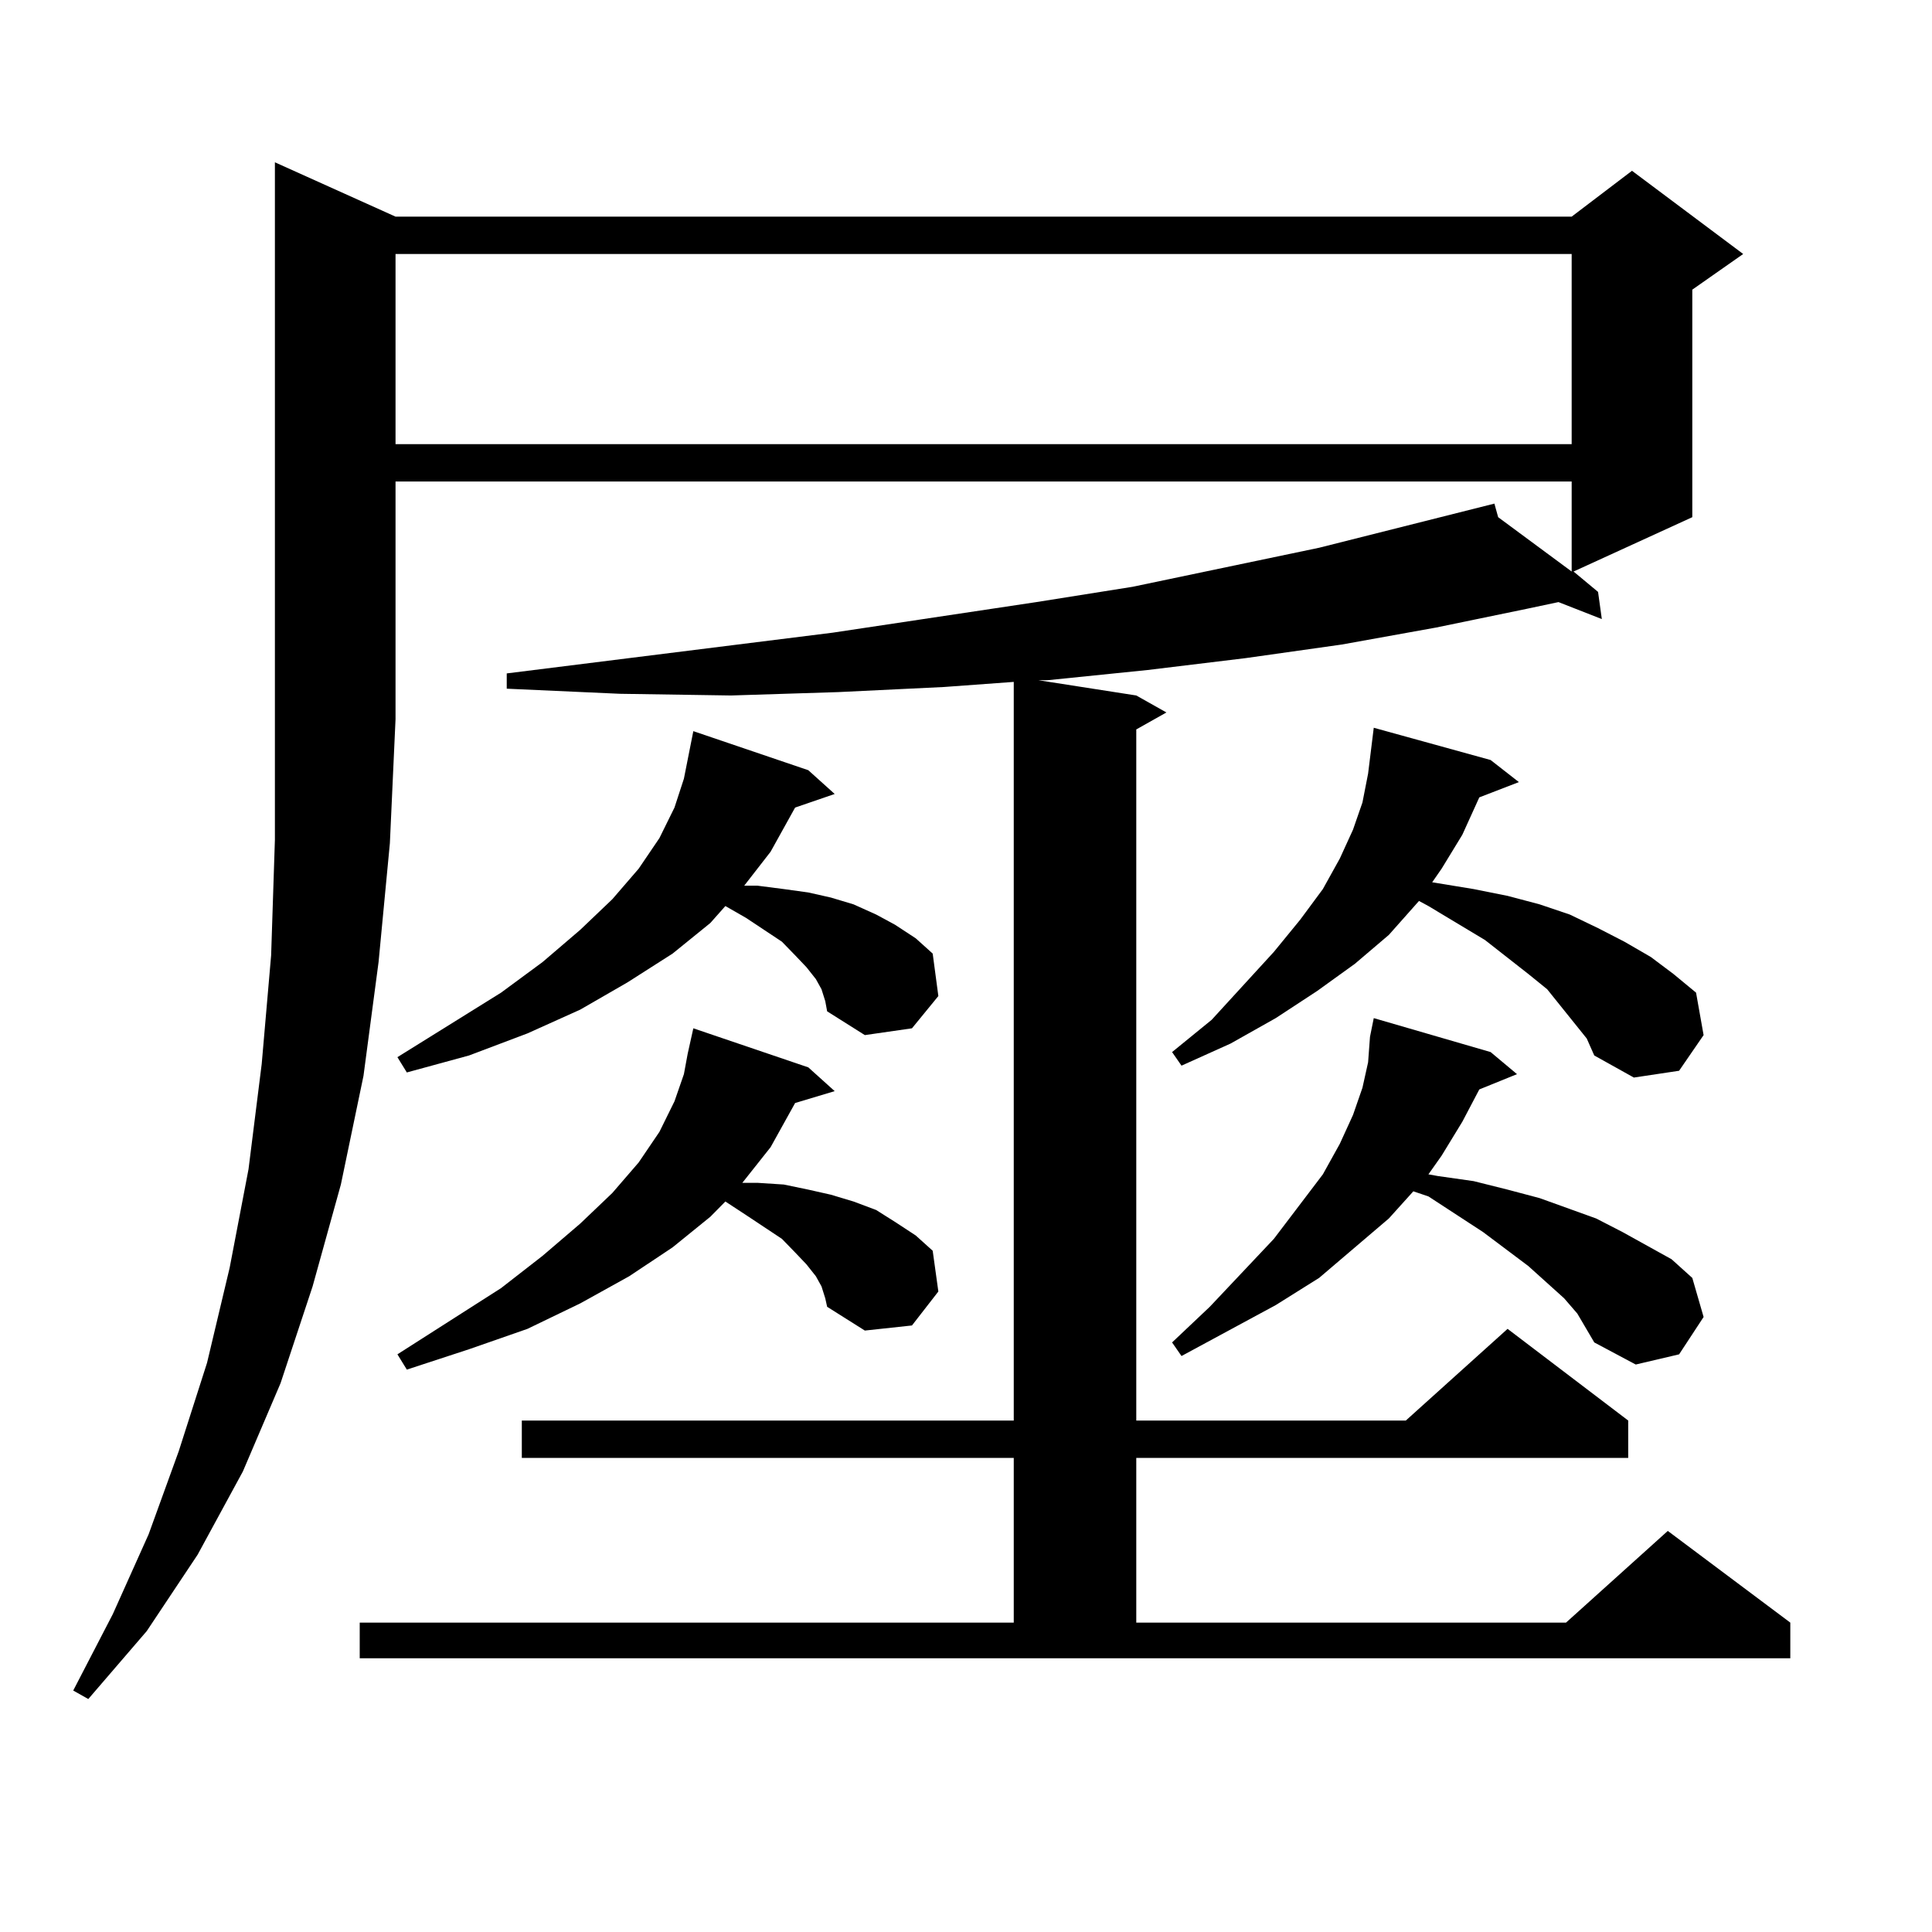 <?xml version="1.0" encoding="utf-8"?>
<!-- Generator: Adobe Illustrator 16.0.0, SVG Export Plug-In . SVG Version: 6.00 Build 0)  -->
<!DOCTYPE svg PUBLIC "-//W3C//DTD SVG 1.1//EN" "http://www.w3.org/Graphics/SVG/1.1/DTD/svg11.dtd">
<svg version="1.1" id="图层_1" xmlns="http://www.w3.org/2000/svg" xmlns:xlink="http://www.w3.org/1999/xlink" x="0px" y="0px"
	 width="1000px" height="1000px" viewBox="0 0 1000 1000" enable-background="new 0 0 1000 1000" xml:space="preserve">
<path d="M204.727,112.129h608.766l31.219-23.73l57.56,43.066l-26.341,18.457v117.773l-61.462,28.125l12.683,10.547l1.951,14.063
	l-22.438-8.789l-16.585,3.516l-46.828,9.668l-48.779,8.789l-49.755,7.031l-50.73,6.152l-51.706,5.273h-4.878l50.73,7.91
	l15.609,8.789l-15.609,8.789v357.715h139.509l52.682-47.461l62.438,47.461v19.336H588.132v85.254h222.434l52.682-47.461
	l63.413,47.461v18.457H186.19v-18.457h338.528v-85.254H270.091v-19.336h254.628V352.949l-36.097,2.637l-54.633,2.637l-55.608,1.758
	l-57.56-0.879l-58.535-2.637v-7.91l168.776-21.094l105.363-15.82l49.755-7.91l96.583-20.215l90.729-22.852l1.951,7.031
	l38.048,28.125v-46.582H204.727v123.047l-2.927,64.16l-5.854,61.523l-7.805,58.887l-11.707,56.25l-14.634,52.734l-16.585,50.098
	l-19.512,45.703l-23.414,43.066l-26.341,39.551l-30.243,35.156l-7.805-4.395l20.487-39.551l18.536-41.309l15.609-43.066
	l14.634-45.703l11.707-49.219l9.756-50.977l6.829-54.492l4.878-56.25l1.951-59.766V84.004L204.727,112.129z M204.727,131.465v98.438
	h608.766v-98.438H204.727z M425.209,512.031l-2.927-5.273l-4.878-6.152l-5.854-6.152l-6.829-7.031l-18.536-12.305l-10.731-6.152
	l-7.805,8.789l-19.512,15.82l-23.414,14.941l-24.39,14.063l-27.316,12.305l-30.243,11.426l-32.194,8.789l-4.878-7.91l53.657-33.398
	l21.463-15.82l19.512-16.699l16.585-15.82l13.658-15.82l10.731-15.82l7.805-15.82l4.878-14.941l4.878-24.609l59.511,20.215
	l13.658,12.305l-20.487,7.031l-12.683,22.852l-13.658,17.578h6.829l13.658,1.758l12.683,1.758l11.707,2.637l11.707,3.516
	l11.707,5.273l9.756,5.273l10.731,7.031l8.78,7.91l2.927,21.973l-13.658,16.699l-24.39,3.516l-19.512-12.305l-0.976-5.273
	L425.209,512.031z M425.209,665.84l-2.927-5.273l-4.878-6.152l-5.854-6.152l-6.829-7.031l-18.536-12.305l-10.731-7.031l-7.805,7.91
	l-19.512,15.82l-22.438,14.941l-25.365,14.063l-27.316,13.184l-30.243,10.547l-32.194,10.547l-4.878-7.91l53.657-34.277
	l21.463-16.699l19.512-16.699l16.585-15.82l13.658-15.82l10.731-15.82l7.805-15.82l4.878-14.063l1.951-10.547l2.927-13.184
	l59.511,20.215l13.658,12.305l-20.487,6.152l-12.683,22.852l-14.634,18.457h7.805l13.658,0.879l12.683,2.637l11.707,2.637
	l11.707,3.516l11.707,4.395l9.756,6.152l10.731,7.031l8.78,7.91l2.927,21.094l-13.658,17.578l-24.39,2.637l-19.512-12.305
	l-0.976-4.395L425.209,665.84z M800.81,512.031l-9.756-7.91l-22.438-17.578l-29.268-17.578l-4.878-2.637l-15.609,17.578
	L701.3,498.848l-19.512,14.063l-21.463,14.063l-23.414,13.184l-25.365,11.426l-4.878-7.031l20.487-16.699l32.194-35.156
	l13.658-16.699l11.707-15.82l8.78-15.82l6.829-14.941l4.878-14.063l2.927-14.941l2.927-23.73l60.486,16.699l14.634,11.426
	l-20.487,7.91l-8.78,19.336l-10.731,17.578l-4.878,7.031l21.463,3.516l17.561,3.516l16.585,4.395l15.609,5.273l14.634,7.031
	l13.658,7.031l13.658,7.91l11.707,8.789l11.707,9.668l3.902,21.973l-12.683,18.457l-23.414,3.516l-20.487-11.426l-3.902-8.789
	L800.81,512.031z M816.419,679.902l-6.829-7.91l-18.536-16.699l-23.414-17.578l-28.292-18.457l-7.805-2.637l-12.683,14.063
	l-36.097,30.762l-22.438,14.063l-48.779,26.367l-4.878-7.031l19.512-18.457l33.17-35.156l25.365-33.398l8.78-15.82l6.829-14.941
	l4.878-14.063l2.927-13.184l0.976-13.184l1.951-9.668l60.486,17.578l13.658,11.426l-19.512,7.91l-8.78,16.699l-10.731,17.578
	l-6.829,9.668l4.878,0.879l18.536,2.637l17.561,4.395l16.585,4.395l14.634,5.273l14.634,5.273l13.658,7.031l12.683,7.031
	l12.683,7.031l10.731,9.668l5.854,20.215l-12.683,19.336l-22.438,5.273l-21.463-11.426L816.419,679.902z"/>
</svg>
